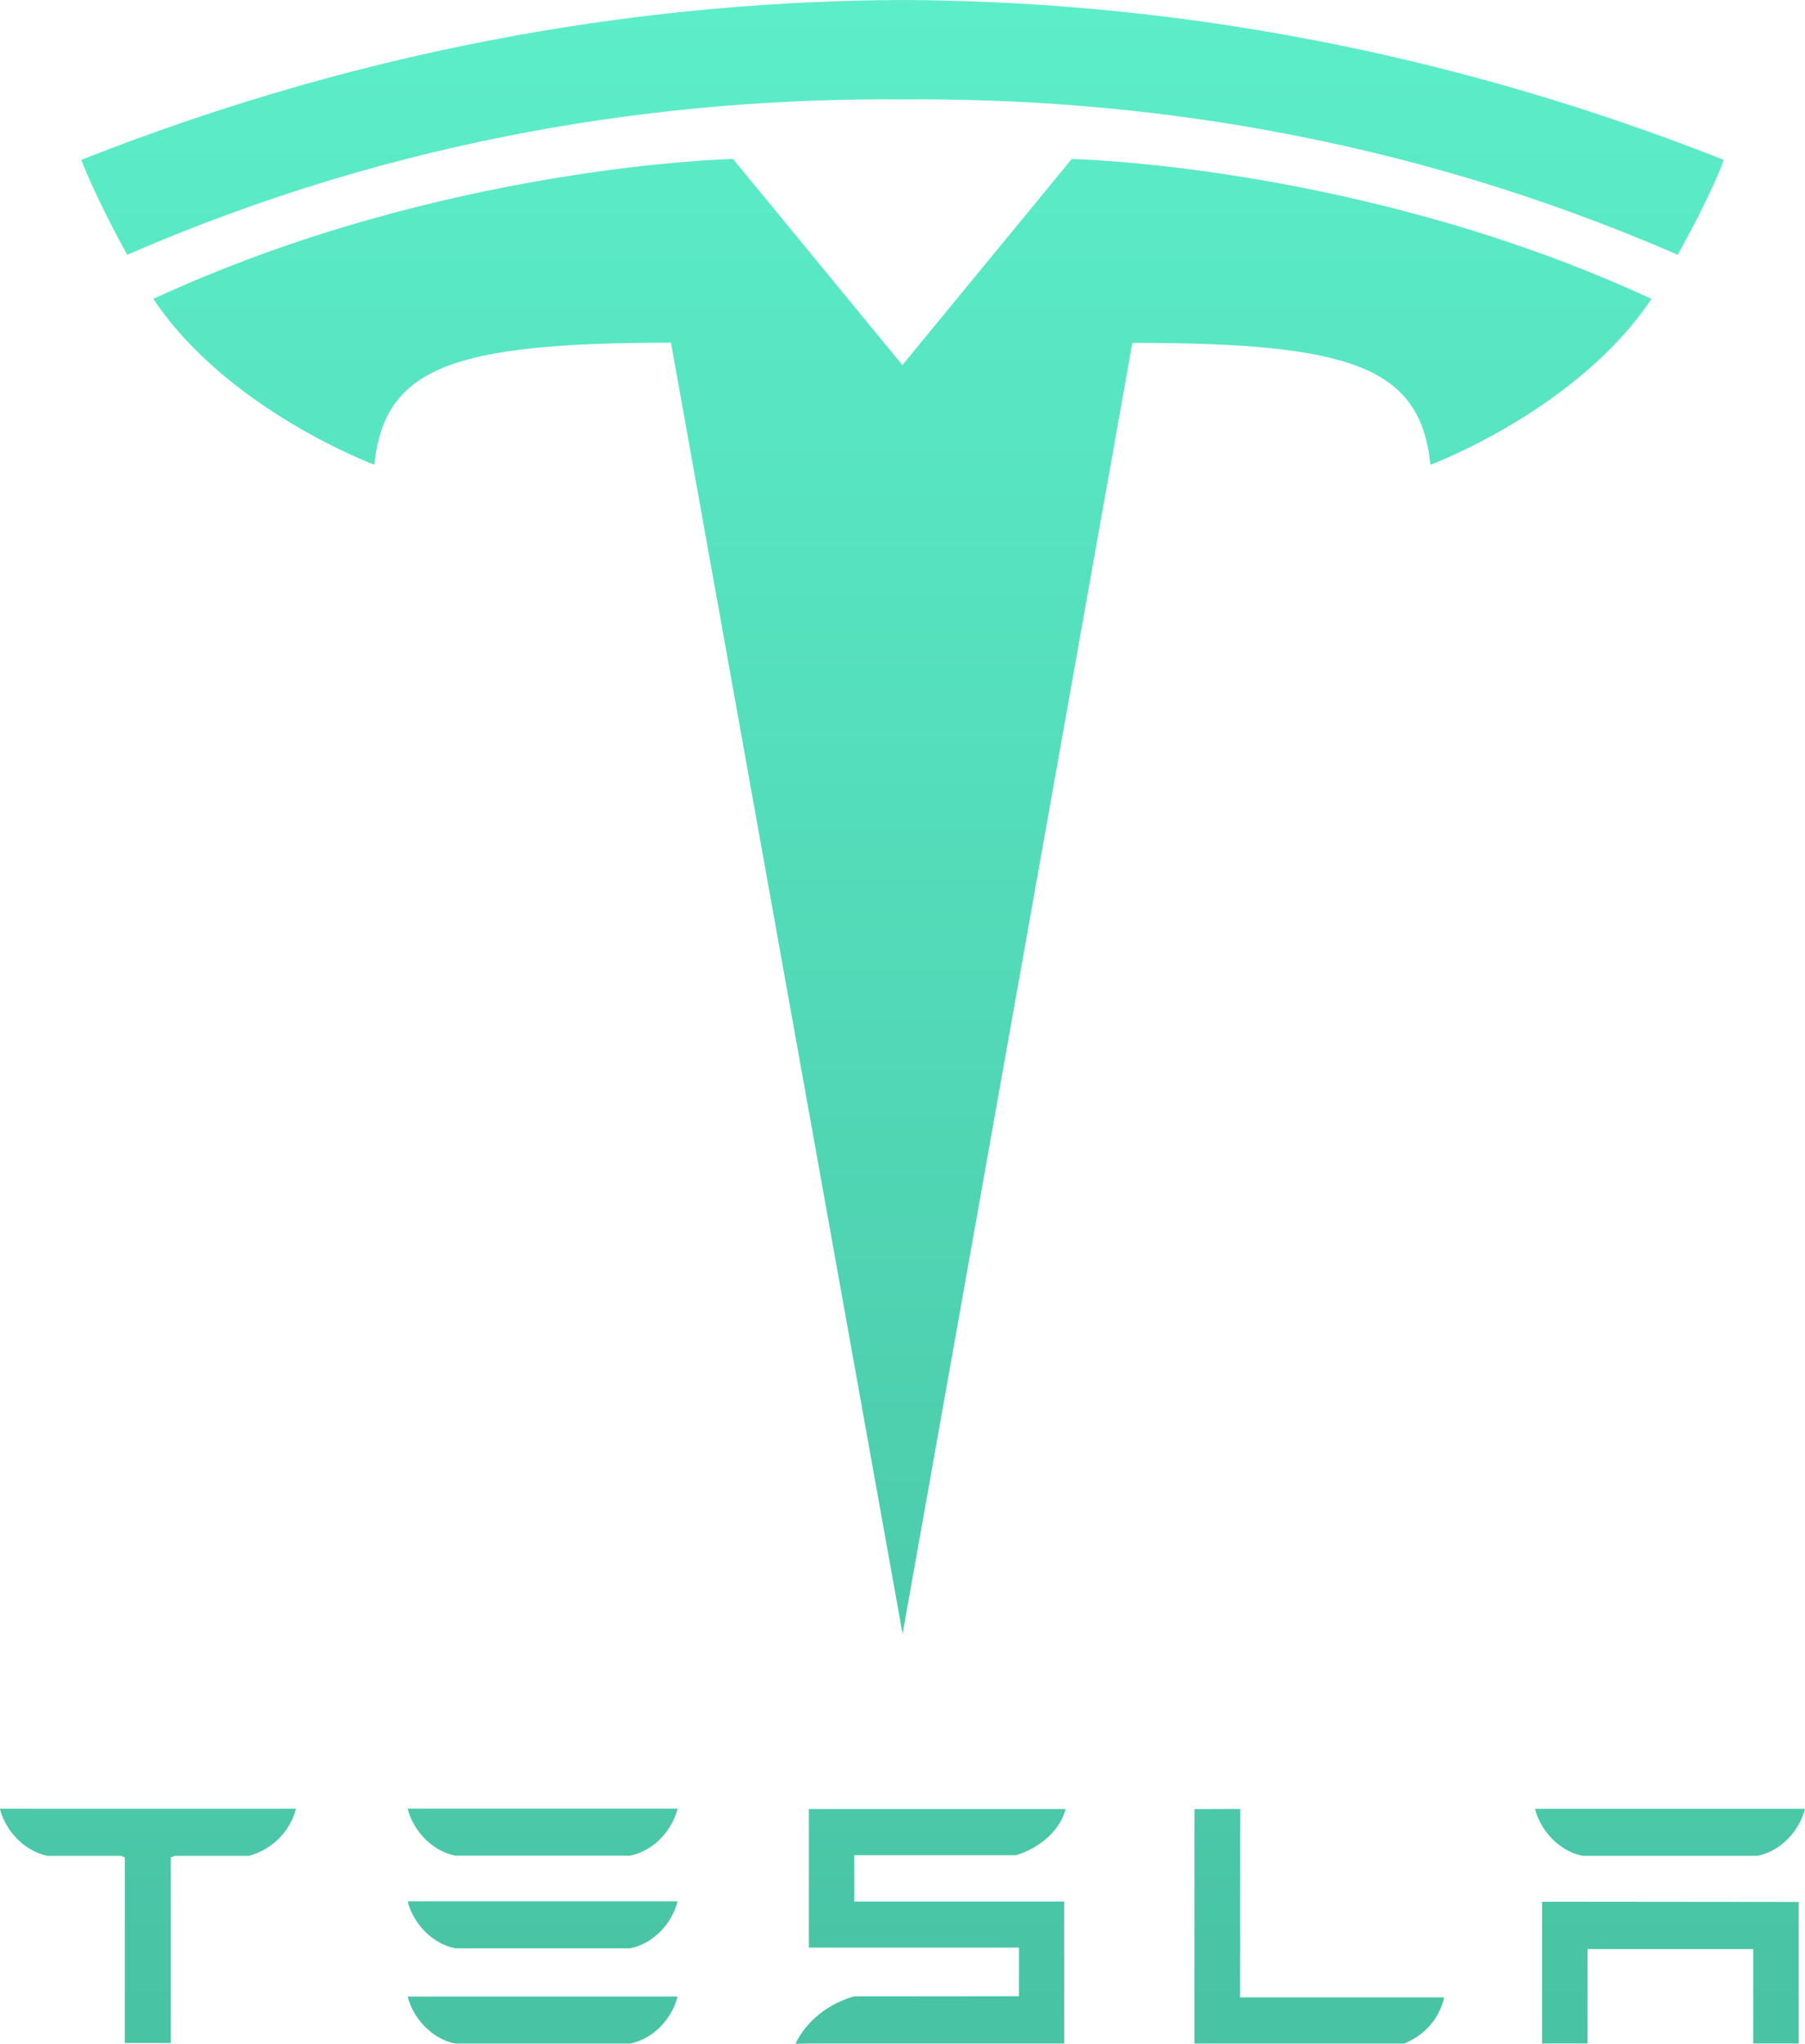 <svg width="91" height="103" viewBox="0 0 91 103" fill="none" xmlns="http://www.w3.org/2000/svg">
<path d="M0 91.178C0.265 92.211 1.161 93.267 2.389 93.531H6.102L6.291 93.606V102.963H8.61V93.606L8.82 93.531H12.537C13.779 93.212 14.655 92.211 14.915 91.178V91.156H0V91.178Z" fill="url(#paint0_linear_111_10099)"/>
<path d="M22.947 102.989H31.767C32.995 102.745 33.907 101.666 34.162 100.621H20.552C20.806 101.666 21.732 102.745 22.947 102.989Z" fill="url(#paint1_linear_111_10099)"/>
<path d="M22.947 98.189H31.767C32.995 97.948 33.907 96.868 34.162 95.821H20.552C20.806 96.868 21.732 97.948 22.947 98.189Z" fill="url(#paint2_linear_111_10099)"/>
<path d="M22.947 93.519H31.767C32.995 93.275 33.907 92.196 34.162 91.15H20.552C20.806 92.196 21.732 93.275 22.947 93.519Z" fill="url(#paint3_linear_111_10099)"/>
<path d="M43.063 93.497H51.212C52.44 93.14 53.472 92.206 53.723 91.169H40.779V98.153H51.373V100.604L43.063 100.611C41.761 100.973 40.656 101.847 40.105 103L40.779 102.988H53.65V95.831H43.063V93.497Z" fill="url(#paint4_linear_111_10099)"/>
<path d="M70.793 102.991C71.95 102.501 72.573 101.654 72.811 100.662H62.519L62.526 91.166L60.219 91.173V102.991H70.793Z" fill="url(#paint5_linear_111_10099)"/>
<path d="M79.783 93.528H88.606C89.832 93.285 90.743 92.205 91 91.16H77.389C77.644 92.205 78.568 93.285 79.783 93.528Z" fill="url(#paint6_linear_111_10099)"/>
<path d="M77.744 95.84V102.986H80.038V98.228H88.39V102.986H90.683V95.853L77.744 95.84Z" fill="url(#paint7_linear_111_10099)"/>
<path d="M45.504 82.345L57.088 17.279C68.13 17.279 71.613 18.488 72.116 23.424C72.116 23.424 79.524 20.665 83.26 15.063C68.681 8.317 54.032 8.012 54.032 8.012L45.484 18.41L45.504 18.408L36.956 8.011C36.956 8.011 22.307 8.315 7.73 15.062C11.463 20.664 18.873 23.422 18.873 23.422C19.379 18.486 22.858 17.277 33.826 17.269L45.504 82.345Z" fill="url(#paint8_linear_111_10099)"/>
<path d="M45.499 5.009C57.285 4.919 70.774 6.83 84.583 12.841C86.429 9.523 86.903 8.057 86.903 8.057C71.808 2.092 57.671 0.051 45.498 0C33.325 0.051 19.189 2.093 4.096 8.057C4.096 8.057 4.769 9.863 6.414 12.841C20.221 6.83 33.712 4.919 45.498 5.009H45.499Z" fill="url(#paint9_linear_111_10099)"/>
<defs>
<linearGradient id="paint0_linear_111_10099" x1="45.5" y1="0" x2="45.5" y2="103" gradientUnits="userSpaceOnUse">
<stop stop-color="#5CEEC9"/>
<stop offset="1" stop-color="#48C3A4"/>
</linearGradient>
<linearGradient id="paint1_linear_111_10099" x1="45.5" y1="0" x2="45.5" y2="103" gradientUnits="userSpaceOnUse">
<stop stop-color="#5CEEC9"/>
<stop offset="1" stop-color="#48C3A4"/>
</linearGradient>
<linearGradient id="paint2_linear_111_10099" x1="45.5" y1="0" x2="45.5" y2="103" gradientUnits="userSpaceOnUse">
<stop stop-color="#5CEEC9"/>
<stop offset="1" stop-color="#48C3A4"/>
</linearGradient>
<linearGradient id="paint3_linear_111_10099" x1="45.5" y1="0" x2="45.5" y2="103" gradientUnits="userSpaceOnUse">
<stop stop-color="#5CEEC9"/>
<stop offset="1" stop-color="#48C3A4"/>
</linearGradient>
<linearGradient id="paint4_linear_111_10099" x1="45.5" y1="0" x2="45.5" y2="103" gradientUnits="userSpaceOnUse">
<stop stop-color="#5CEEC9"/>
<stop offset="1" stop-color="#48C3A4"/>
</linearGradient>
<linearGradient id="paint5_linear_111_10099" x1="45.5" y1="0" x2="45.5" y2="103" gradientUnits="userSpaceOnUse">
<stop stop-color="#5CEEC9"/>
<stop offset="1" stop-color="#48C3A4"/>
</linearGradient>
<linearGradient id="paint6_linear_111_10099" x1="45.5" y1="0" x2="45.5" y2="103" gradientUnits="userSpaceOnUse">
<stop stop-color="#5CEEC9"/>
<stop offset="1" stop-color="#48C3A4"/>
</linearGradient>
<linearGradient id="paint7_linear_111_10099" x1="45.5" y1="0" x2="45.5" y2="103" gradientUnits="userSpaceOnUse">
<stop stop-color="#5CEEC9"/>
<stop offset="1" stop-color="#48C3A4"/>
</linearGradient>
<linearGradient id="paint8_linear_111_10099" x1="45.5" y1="0" x2="45.5" y2="103" gradientUnits="userSpaceOnUse">
<stop stop-color="#5CEEC9"/>
<stop offset="1" stop-color="#48C3A4"/>
</linearGradient>
<linearGradient id="paint9_linear_111_10099" x1="45.5" y1="0" x2="45.5" y2="103" gradientUnits="userSpaceOnUse">
<stop stop-color="#5CEEC9"/>
<stop offset="1" stop-color="#48C3A4"/>
</linearGradient>
</defs>
</svg>
